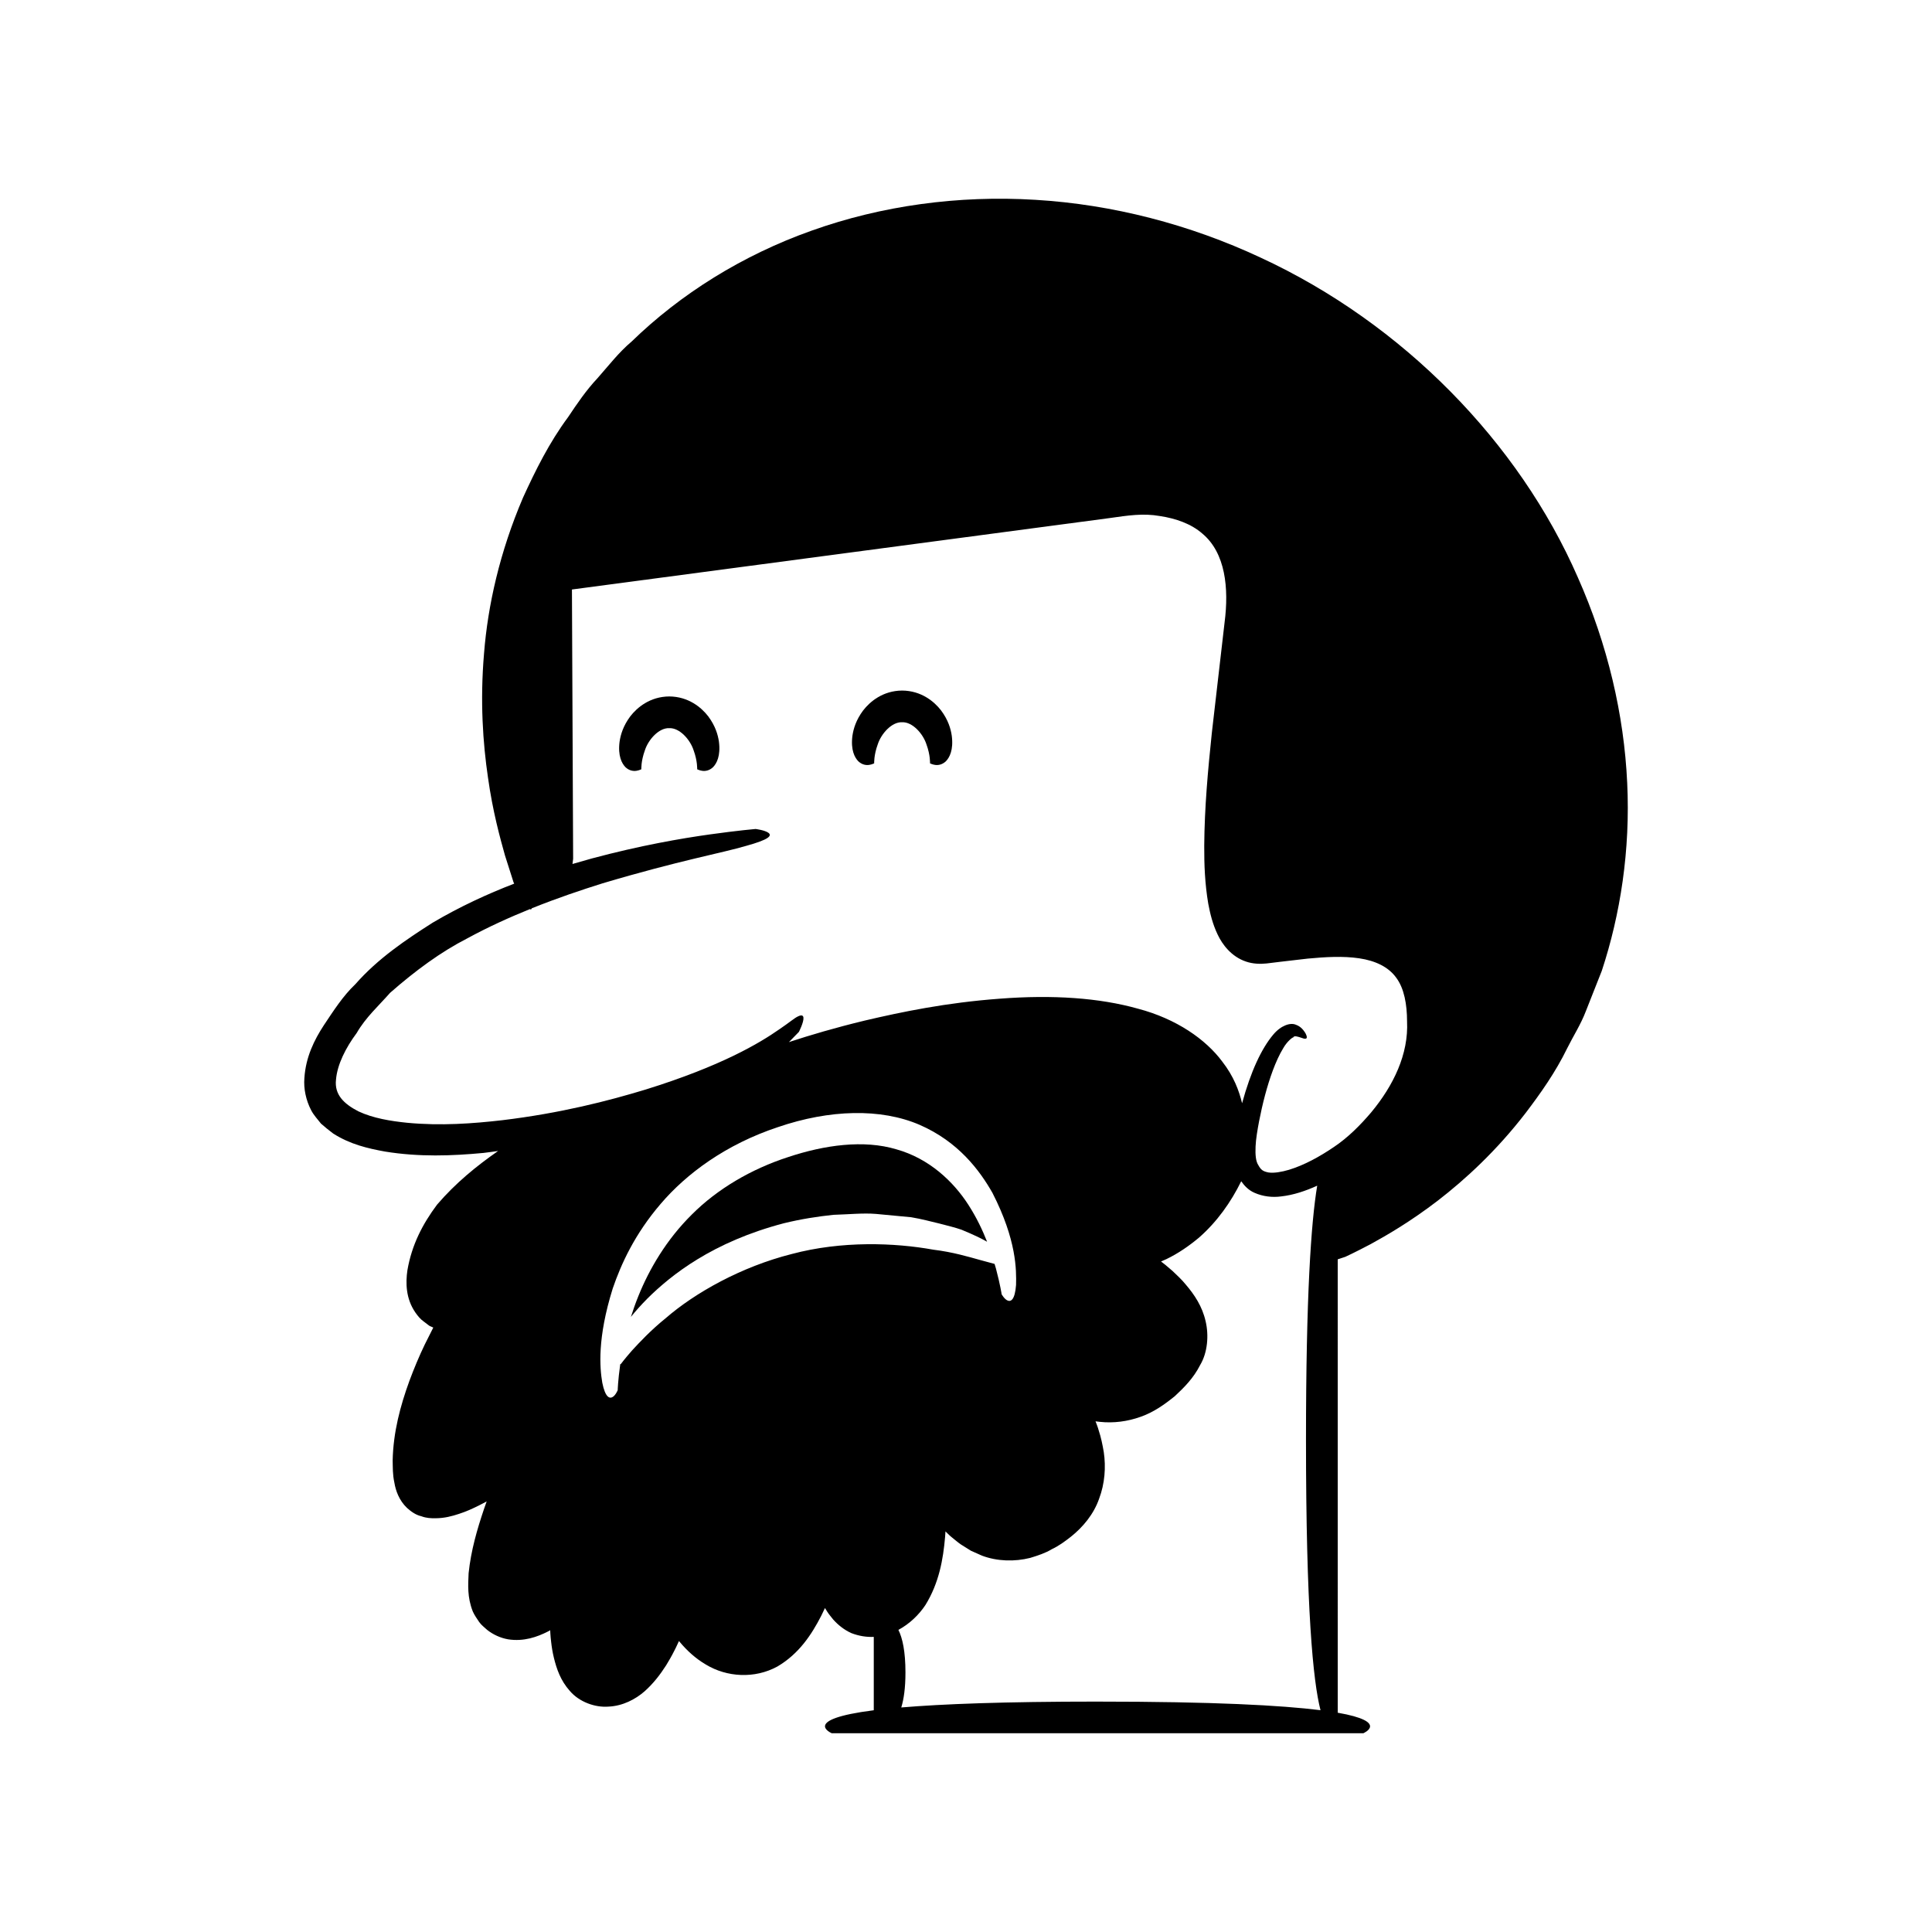 <?xml version="1.0" encoding="UTF-8"?>
<!-- Uploaded to: ICON Repo, www.iconrepo.com, Generator: ICON Repo Mixer Tools -->
<svg fill="#000000" width="800px" height="800px" version="1.1" viewBox="144 144 512 512" xmlns="http://www.w3.org/2000/svg">
 <g>
  <path d="m393.41 332.29c-1.812-2.356-5.238-5.246-10.34-5.285-5.102 0.039-8.527 2.93-10.34 5.285-1.852 2.484-2.555 4.82-2.828 6.691-0.492 3.789 0.609 5.809 1.578 6.785 2.031 1.871 4.184 0.461 4.184 0.543 0 0-0.105-2.172 0.941-5.023 0.918-2.875 3.738-6.008 6.461-5.883 2.723-0.125 5.543 3.012 6.461 5.883 1.047 2.852 0.941 5.023 0.941 5.023 0-0.082 2.152 1.328 4.184-0.543 0.969-0.977 2.07-2.996 1.578-6.785-0.266-1.871-0.969-4.207-2.82-6.691z"/>
  <path d="m331.7 333.85c-1.812-2.356-5.238-5.246-10.336-5.285-5.102 0.039-8.527 2.93-10.34 5.285-1.852 2.484-2.555 4.82-2.828 6.695-0.492 3.789 0.609 5.809 1.578 6.785 2.031 1.875 4.184 0.461 4.184 0.547 0 0-0.105-2.172 0.941-5.023 0.918-2.875 3.738-6.008 6.461-5.883 2.723-0.125 5.543 3.012 6.461 5.883 1.047 2.852 0.941 5.023 0.941 5.023 0-0.082 2.152 1.328 4.184-0.547 0.969-0.977 2.07-2.996 1.578-6.785-0.27-1.875-0.973-4.211-2.824-6.695z"/>
  <path d="m398.77 469.87c1.664 0.684 3.102 1.32 4.34 1.91 0.977 0.465 1.738 0.883 2.477 1.293-1.188-3.031-2.746-6.34-4.906-9.707-4.004-6.254-10.438-12.352-19.133-14.785-8.648-2.594-19.027-1.16-28.707 2.066-9.777 3.168-18.742 8.449-25.461 15.18-6.777 6.684-11.34 14.535-14.203 21.645-0.773 1.902-1.414 3.742-1.977 5.516 1.188-1.477 2.606-3.078 4.336-4.828 6.418-6.371 17.383-15.043 36.16-19.977 4.668-1.145 9.098-1.812 13.16-2.242 4.094-0.117 7.856-0.52 11.277-0.242 3.406 0.32 6.508 0.613 9.332 0.879 2.781 0.465 5.242 1.141 7.453 1.664 2.207 0.57 4.164 1.047 5.852 1.629z"/>
  <path d="m575.22 351.41c-0.824-17.898-5.156-36.586-13.078-54.398-15.621-35.773-46.352-67.301-84.066-84.742-18.793-8.797-39.254-14.094-59.695-15.316-20.43-1.254-40.812 1.57-59.242 8.152-18.449 6.535-34.852 16.863-47.746 29.398-3.453 2.91-6.156 6.461-9.055 9.73-3.004 3.199-5.418 6.762-7.769 10.285-5.055 6.812-8.684 14.195-11.949 21.32-6.188 14.445-9.355 28.664-10.348 41.352-1.082 12.695-0.285 23.832 1.043 32.84 1.266 9.043 3.191 15.961 4.504 20.656 1.484 4.648 2.273 7.129 2.273 7.129s0.074 0.148 0.176 0.359c-7.086 2.731-14.387 6.086-21.617 10.352-7.109 4.531-14.488 9.477-20.5 16.32-3.297 3.125-5.777 7.039-8.352 10.887-2.508 3.852-4.777 8.375-5.137 13.988-0.223 2.754 0.398 5.824 1.797 8.5 0.68 1.32 1.707 2.394 2.606 3.547 1.035 0.922 2.121 1.785 3.211 2.613 4.516 2.894 9.207 3.961 13.727 4.789 9.082 1.48 17.805 1.152 26.129 0.367 1.32-0.133 2.566-0.355 3.867-0.516-5.742 4.008-11.27 8.492-16.199 14.25-3.832 5.148-6.672 10.609-7.836 17.371-0.484 3.301-0.445 7.496 2.129 11.211 0.641 0.906 1.328 1.762 2.211 2.371l1.277 0.973c0.48 0.352 0.383 0.207 0.602 0.336l0.641 0.285-2.258 4.492c-1.512 3.141-2.859 6.375-4.082 9.668-2.402 6.598-4.269 13.562-4.426 21.066 0.055 1.953-0.031 3.609 0.453 5.871 0.344 2.09 1.234 4.695 3.371 6.723 1.141 1.02 2.371 1.863 3.734 2.168 1.402 0.531 2.602 0.555 3.797 0.547 2.383-0.016 4.383-0.547 6.227-1.164 1.887-0.598 3.562-1.375 5.207-2.188l2.121-1.105-0.73 2.074c-1.809 5.383-3.418 10.875-4.055 16.953-0.129 3.121-0.387 6.324 1.109 10.129 0.406 0.93 1.078 1.898 1.684 2.789 0.633 0.891 1.391 1.398 2.109 2.086 1.559 1.238 3.527 2.156 5.57 2.512 4.144 0.645 7.719-0.625 10.582-2.09l0.566-0.32 0.047 0.875c0.023 0.699 0.129 1.418 0.195 2.125 0.152 1.422 0.387 2.859 0.742 4.316 0.711 2.879 1.73 5.984 4.234 8.785 2.477 2.894 6.656 4.43 10.273 4.137 3.738-0.164 7.113-1.945 9.496-4.023 2.383-2.117 4.184-4.492 5.734-6.91 0.738-1.219 1.461-2.445 2.082-3.695 0.336-0.617 0.629-1.246 0.918-1.875l0.406-0.875 0.207 0.25c1.898 2.269 4.172 4.375 6.926 5.988 5.531 3.359 12.922 3.82 18.953 0.516 5.754-3.383 9.059-8.48 11.602-13.406l1.004-2.094 0.574 0.934c0.457 0.734 1.086 1.441 1.637 2.148 1.254 1.391 2.828 2.68 4.762 3.562 2.066 0.797 4.062 1.086 5.961 1.008v19.441c-19.516 2.488-11.137 6.094-11.137 6.094h140.88s7.004-3.023-6.789-5.441l-0.004-120.15c1.152-0.383 2.008-0.664 2.008-0.664s2.383-1.074 6.715-3.363c4.293-2.348 10.543-5.961 17.816-11.539 7.238-5.59 15.523-13.16 23.316-23.289 3.848-5.078 7.816-10.633 10.957-17.074 1.586-3.203 3.602-6.305 4.941-9.82 1.383-3.492 2.793-7.066 4.234-10.719 4.914-14.902 7.594-31.945 6.727-49.863zm-221.46 124.93c-13.312 3.371-25.551 10.238-33.336 16.988-4.012 3.246-6.934 6.398-8.949 8.586-1.969 2.242-2.938 3.559-2.938 3.559s-0.062 0.027-0.168 0.062c-0.613 4.387-0.672 6.879-0.672 6.879s-0.574 1.391-1.352 1.809c-0.754 0.457-1.934 0.219-2.734-3.797-0.66-3.93-1.371-11.715 2.766-24.961 2.227-6.512 5.848-14.445 12.727-22.453 6.812-7.973 17.227-15.73 31.059-20.316 13.688-4.688 27.266-5.035 37.523-0.613 10.27 4.465 15.918 12.051 19.324 18.043 6.43 12.555 6.348 20.457 6.254 24.41-0.312 4.074-1.441 4.477-2.25 4.109-0.82-0.324-1.566-1.645-1.566-1.645s-0.367-2.508-1.516-6.84c-0.102-0.367-0.25-0.816-0.363-1.211-0.738-0.199-2.039-0.551-3.926-1.062-2.941-0.816-7.125-2.078-12.293-2.707-10.199-1.844-24.285-2.402-37.59 1.16zm81.094 118.6c-24.727 0-41.145 0.637-52.008 1.555 0.668-2.172 1.109-5.137 1.109-9.289 0-5.59-0.785-9.086-1.867-11.273 2.965-1.594 5.445-3.996 7.16-6.586 3.617-5.867 4.699-12.098 5.211-18.039l0.102-1.477s0 0.004 0.078 0.082l0.531 0.52c0.352 0.348 0.703 0.695 1.109 1.004 0.797 0.629 1.543 1.297 2.391 1.875l2.637 1.648 2.918 1.301c4.055 1.527 8.684 1.633 12.797 0.594 2.016-0.617 4.027-1.266 5.734-2.309 1.84-0.859 3.465-2.066 5.066-3.316 3.156-2.516 6.027-5.941 7.453-10.047 1.52-4.023 1.828-8.395 1.238-12.363-0.332-1.973-0.734-3.926-1.352-5.769-0.145-0.465-0.266-0.945-0.453-1.387-0.121-0.316-0.465-1.211-0.383-0.996l1.125 0.133c3.633 0.398 7.398-0.094 10.82-1.332 3.473-1.207 6.367-3.289 9.051-5.453 2.43-2.258 4.961-4.769 6.723-8.254 1.98-3.297 2.352-7.875 1.449-11.656-0.887-3.914-2.981-7.031-5.211-9.633-1.094-1.371-2.336-2.484-3.551-3.656l-1.895-1.613-1.152-0.898 1.434-0.629c3.133-1.512 5.992-3.492 8.633-5.699 4.789-4.199 8.469-9.402 11.184-14.934 0.867 1.246 1.984 2.394 3.519 3.059 2.234 0.992 4.746 1.27 7.027 0.965 3.332-0.371 6.484-1.445 9.594-2.848-1.621 9.699-2.973 29.199-2.973 67.363 0 44.895 1.871 63.98 3.848 71.637-10.309-1.293-28.273-2.277-59.098-2.277zm72.578-156.21c-2.965 3.496-6.223 6.75-9.91 9.219-3.75 2.555-7.887 4.828-11.918 6.055-1.977 0.586-3.992 0.93-5.438 0.711-1.426-0.277-2.016-0.684-2.676-1.914-0.703-1.023-0.844-2.781-0.75-4.961 0.086-2.016 0.5-4.391 0.93-6.688 0.902-4.613 2.07-9.242 3.66-13.52 0.797-2.125 1.715-4.176 2.766-5.894 0.988-1.73 2.465-2.902 2.648-2.809 0.043 0.031-0.078-0.227 0.395-0.289 0.492-0.082 1.637 0.348 2.363 0.586 0.742 0.164 1.176-0.043 0.438-1.457-0.402-0.605-1.078-1.711-2.559-2.219-1.449-0.609-3.93 0.215-5.945 2.617-3.144 3.727-5.969 9.793-8.27 18.203-0.797-3.328-2.223-7.156-5.238-11.023-4.352-5.879-12.148-11.355-22.367-14.039-10.191-2.867-22.535-3.731-36.676-2.641-14.168 1.051-25.879 3.492-35.691 5.789-7.914 1.91-14.52 3.867-20.141 5.715 0.07-0.066 0.16-0.145 0.227-0.211 1.602-1.621 2.441-2.5 2.441-2.5s1.312-2.566 1.203-3.738c-0.047-0.594-0.426-0.848-1.387-0.395-0.984 0.426-2.375 1.684-5.027 3.461-5.168 3.613-15.277 9.695-35.379 15.941-10.035 3.047-22.566 6.273-38.051 8.141-7.711 0.883-16.246 1.527-25.168 0.676-4.402-0.445-9.059-1.207-12.938-3.031-3.824-1.969-6.379-4.418-5.93-8.379 0.32-4.023 2.617-8.531 5.484-12.375 2.383-4.16 5.914-7.293 8.84-10.641 6.738-5.922 13.508-10.875 20.406-14.41 5.832-3.172 11.363-5.641 16.645-7.785 0.246 0.16 0.414 0.086 0.508-0.215 6.832-2.746 13.184-4.871 18.777-6.625 20.234-6.027 31.926-8.094 38.016-9.918 6.117-1.684 6.887-2.691 5.957-3.441-0.949-0.734-3.438-1.039-3.438-1.039s-4.422 0.371-12.066 1.434c-7.641 1.066-18.516 2.945-31.328 6.379-1.676 0.461-3.387 0.949-5.129 1.465 0.109-0.805 0.172-1.379 0.172-1.379l-0.316-71.363 142.31-18.906c5.102-0.727 9.078-1.344 13.492-0.562 4.258 0.637 8.328 2.074 11.266 4.656 6.106 5.09 7.078 14.414 5.883 23.594l-3.379 29.281c-1.027 9.824-1.934 19.703-2.008 29.797-0.023 5.047 0.172 10.156 1.07 15.434 0.504 2.644 1.148 5.344 2.469 8.121 1.258 2.684 3.66 5.887 7.531 7.191 1.863 0.637 3.809 0.668 5.449 0.5l3.68-0.449 7.207-0.836c4.723-0.449 9.422-0.715 13.664-0.082 4.258 0.629 7.734 2.266 9.793 5.121 2.144 2.84 2.879 7.156 2.887 11.559 0.434 8.754-3.648 17.078-9.457 24.09z"/>
 </g>
</svg>